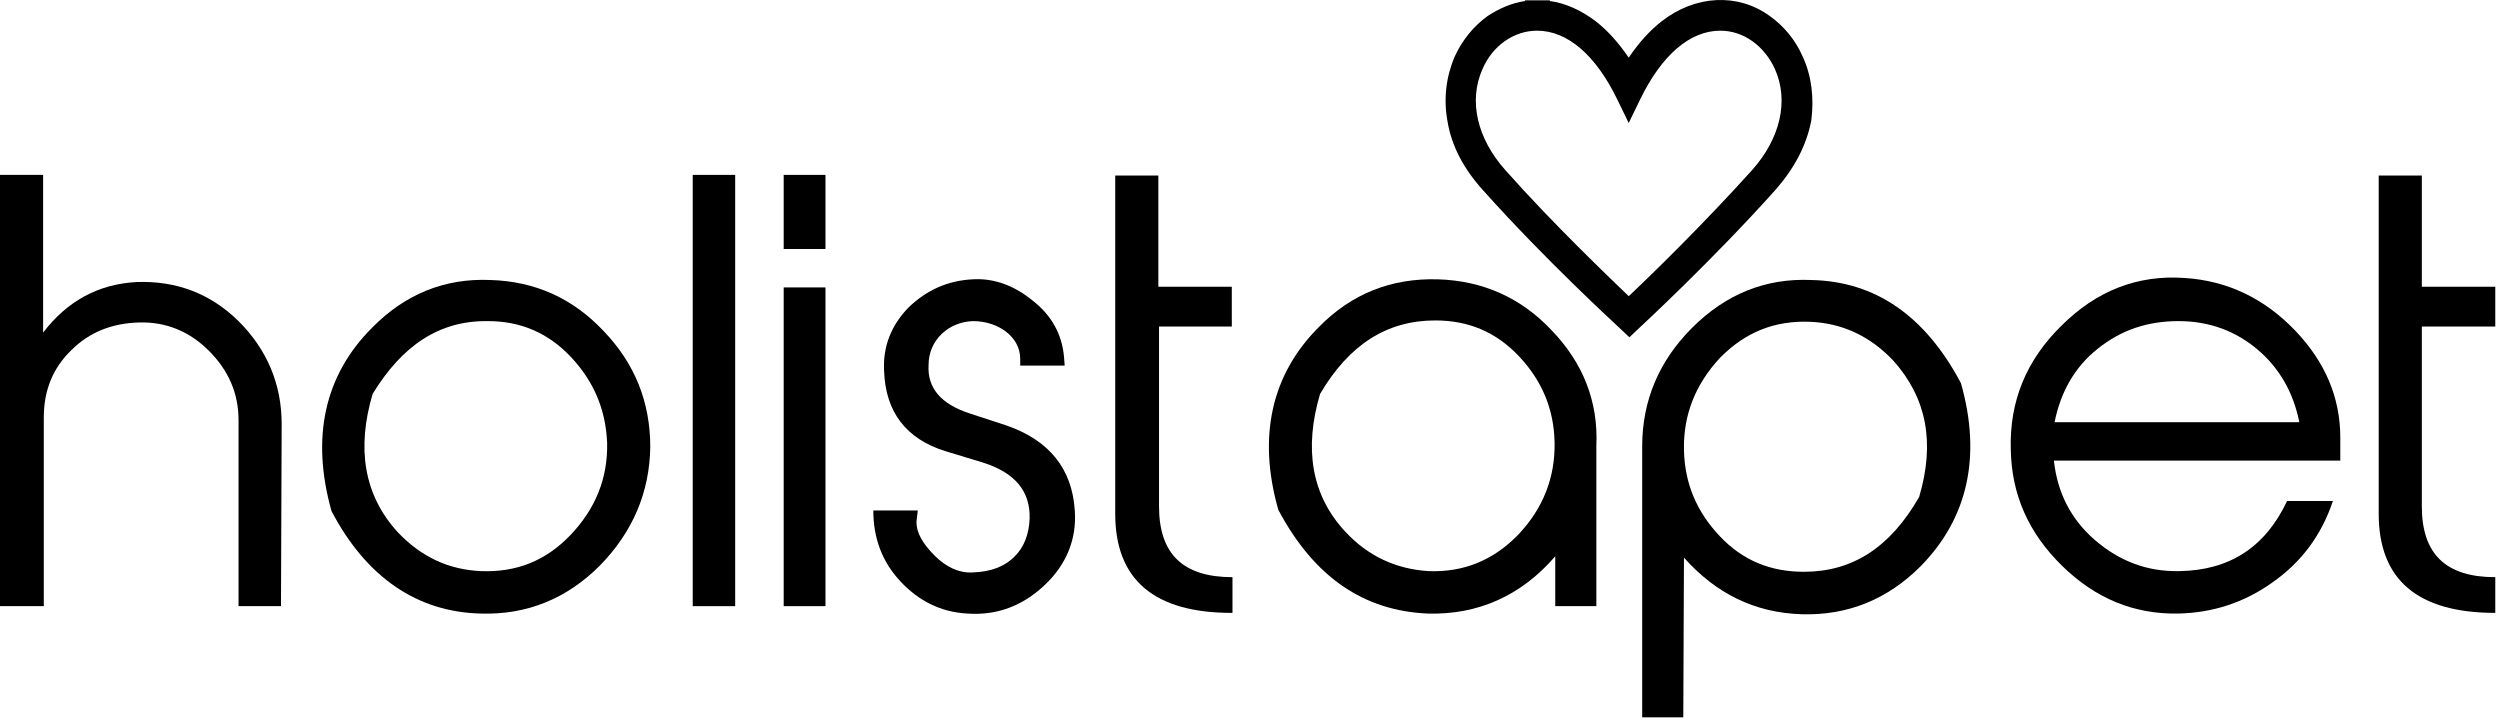 <svg xmlns="http://www.w3.org/2000/svg" width="371" height="107" viewBox="0 0 371 107" fill="none"><path d="M249.8 106.453H243.7V66.553C243.7 66.553 243.7 66.353 243.7 66.253C243.7 59.453 246.2 53.553 251.1 48.653C256.1 43.653 262 41.253 268.8 41.553C278.3 41.753 285.7 46.853 291 56.853C294.1 67.753 292 76.953 285 84.053C280.1 88.953 274.2 91.353 267.4 91.153C260.4 90.953 254.6 88.053 249.9 82.753L249.8 106.453ZM268.6 47.753C263.4 47.553 259 49.253 255.2 53.153C251.6 57.053 249.8 61.553 249.9 66.753C250 71.753 251.8 75.953 255.2 79.553C258.6 83.153 262.7 84.853 267.7 84.853C274.9 84.853 280.5 81.253 284.8 73.753C287.2 65.653 285.9 59.053 281 53.553C277.6 49.953 273.5 47.953 268.6 47.753Z" fill="black"></path><path d="M346.2 74.353C344.5 79.453 341.5 83.453 337.2 86.453C333 89.453 328.3 90.953 323.2 91.053C316.7 91.153 311 88.853 306 83.953C301 79.053 298.5 73.353 298.4 66.653C298.2 59.553 300.7 53.453 305.9 48.353C311.1 43.153 317.2 40.753 324.2 41.253C330.5 41.653 336 44.253 340.6 49.053C345.1 53.753 347.3 59.053 347.3 64.953V68.353H304.8C305.3 73.053 307.3 77.053 310.9 80.153C314.5 83.253 318.6 84.853 323.4 84.753C330.9 84.653 336.2 81.153 339.4 74.353H346.2ZM341.2 62.553C340.3 58.153 338.2 54.553 335 51.853C331.8 49.153 327.9 47.653 323.3 47.653C318.7 47.653 314.8 48.953 311.3 51.753C307.9 54.453 305.8 58.153 304.9 62.653H341.2V62.553Z" fill="black"></path><path d="M370.3 90.953C358.8 90.953 353 86.053 353 76.253V26.053H359.4V42.553H370.3V48.453H359.4V75.153C359.4 82.253 363 85.653 370.3 85.653V90.953Z" fill="black"></path><path d="M41.7 89.953H35.4V62.353C35.4 58.353 33.9 54.953 31 52.053C28.1 49.153 24.6 47.753 20.7 47.853C16.7 47.953 13.3 49.253 10.6 51.953C7.9 54.553 6.5 57.853 6.5 61.953V89.953H0V25.953H6.4V49.353C10 44.653 14.6 42.153 20.3 41.853C26.2 41.653 31.2 43.553 35.4 47.653C39.6 51.853 41.8 56.953 41.8 62.953L41.7 89.953Z" fill="black"></path><path d="M89 83.953C84.1 88.853 78.2 91.253 71.4 91.053C62 90.853 54.4 85.753 49.2 75.853C46.1 64.853 48.2 55.653 55.2 48.653C60.1 43.653 66 41.253 72.8 41.553C79.4 41.753 85 44.253 89.6 49.153C94.2 53.953 96.5 59.653 96.5 66.353C96.4 73.053 93.9 78.953 89 83.953ZM71.4 84.753C76.6 84.953 81 83.253 84.7 79.353C88.4 75.453 90.2 70.953 90.1 65.753C89.9 60.753 88.1 56.553 84.7 52.953C81.3 49.353 77.2 47.653 72.4 47.653C65.2 47.553 59.7 51.253 55.3 58.453C52.9 66.553 54 73.453 59 78.953C62.5 82.653 66.6 84.553 71.4 84.753Z" fill="black"></path><path d="M109.1 89.953H102.8V25.953H109.1V89.953Z" fill="black"></path><path d="M122.5 36.953H116.3V25.953H122.5V36.953ZM122.5 89.953H116.3V42.653H122.5V89.953Z" fill="black"></path><path d="M136 77.453C136 79.053 136.9 80.653 138.7 82.453C140.4 84.153 142.3 85.053 144.3 84.953C147 84.853 149 84.153 150.6 82.553C152 81.153 152.7 79.253 152.8 76.953C152.9 72.853 150.6 70.153 145.9 68.653L140.3 66.953C134.5 65.153 131.4 61.153 131.2 55.053C131 51.353 132.3 48.253 134.8 45.653C137.5 43.053 140.6 41.653 144.3 41.453C147.5 41.253 150.5 42.353 153.3 44.653C156.1 46.853 157.6 49.653 157.9 52.953L158 54.253H151.4V53.253C151.4 49.953 148.1 47.653 144.4 47.653C140.8 47.753 137.8 50.453 137.8 54.153C137.6 57.553 139.6 59.953 143.9 61.353L149.4 63.153C155.7 65.353 159.1 69.553 159.5 75.753C159.8 79.953 158.3 83.753 155 86.853C151.7 89.953 147.9 91.353 143.6 91.053C139.6 90.853 136.3 89.153 133.6 86.253C130.9 83.353 129.6 79.853 129.6 75.753H136.2L136 77.453Z" fill="black"></path><path d="M182.8 90.953C171.3 90.953 165.5 86.053 165.5 76.253V26.053H171.9V42.553H182.8V48.453H172V75.153C172 82.253 175.6 85.653 182.9 85.653V90.953H182.8Z" fill="black"></path><path d="M236.9 89.953H230.8V82.553C225.7 88.453 219.3 91.253 211.9 91.053C202.4 90.653 195 85.653 189.7 75.653C186.6 64.753 188.7 55.553 195.7 48.553C200.6 43.553 206.5 41.253 213.4 41.453C220 41.653 225.7 44.153 230.3 49.053C234.9 53.853 237.2 59.553 236.9 66.153V66.453V89.953ZM199.6 78.853C203 82.553 207.2 84.453 212 84.753C217.2 84.953 221.6 83.153 225.3 79.353C229 75.453 230.8 70.853 230.7 65.653C230.6 60.653 228.8 56.453 225.4 52.853C222 49.253 217.9 47.553 213 47.553C205.8 47.553 200.2 51.153 195.9 58.453C193.5 66.553 194.6 73.453 199.6 78.853Z" fill="black"></path><path d="M267.5 8.353C266.4 5.853 264.7 3.853 262.6 2.353C257.9 -1.047 251.6 -0.747 246.6 3.153C244.8 4.553 243.2 6.353 241.7 8.553C240.2 6.353 238.6 4.553 236.8 3.153C234.7 1.553 232.3 0.453 230 0.153V0.053H226.3V0.153C224.3 0.453 222.5 1.253 220.8 2.353C218.7 3.853 217 5.953 215.9 8.353C214.6 11.353 214.2 14.653 214.8 17.953C215.4 21.653 217.2 25.053 220.1 28.253C229.4 38.653 239.9 48.253 240 48.353L241.8 50.053L243.6 48.353C243.7 48.253 254.2 38.553 263.5 28.153C266.3 24.953 268.1 21.553 268.8 17.853C269.2 14.653 268.9 11.353 267.5 8.353ZM260 25.253C252.8 33.253 244.8 41.053 241.7 43.953C238.7 41.053 230.6 33.353 223.4 25.253C219.2 20.553 217.9 14.953 220 10.253C221.5 6.753 224.7 4.553 228.1 4.553C232.6 4.553 236.8 8.153 240 14.753L241.7 18.253L243.4 14.753C246.6 8.153 250.8 4.553 255.3 4.553C258.7 4.553 261.8 6.753 263.4 10.253C265.5 14.953 264.2 20.553 260 25.253Z" fill="black"></path></svg>